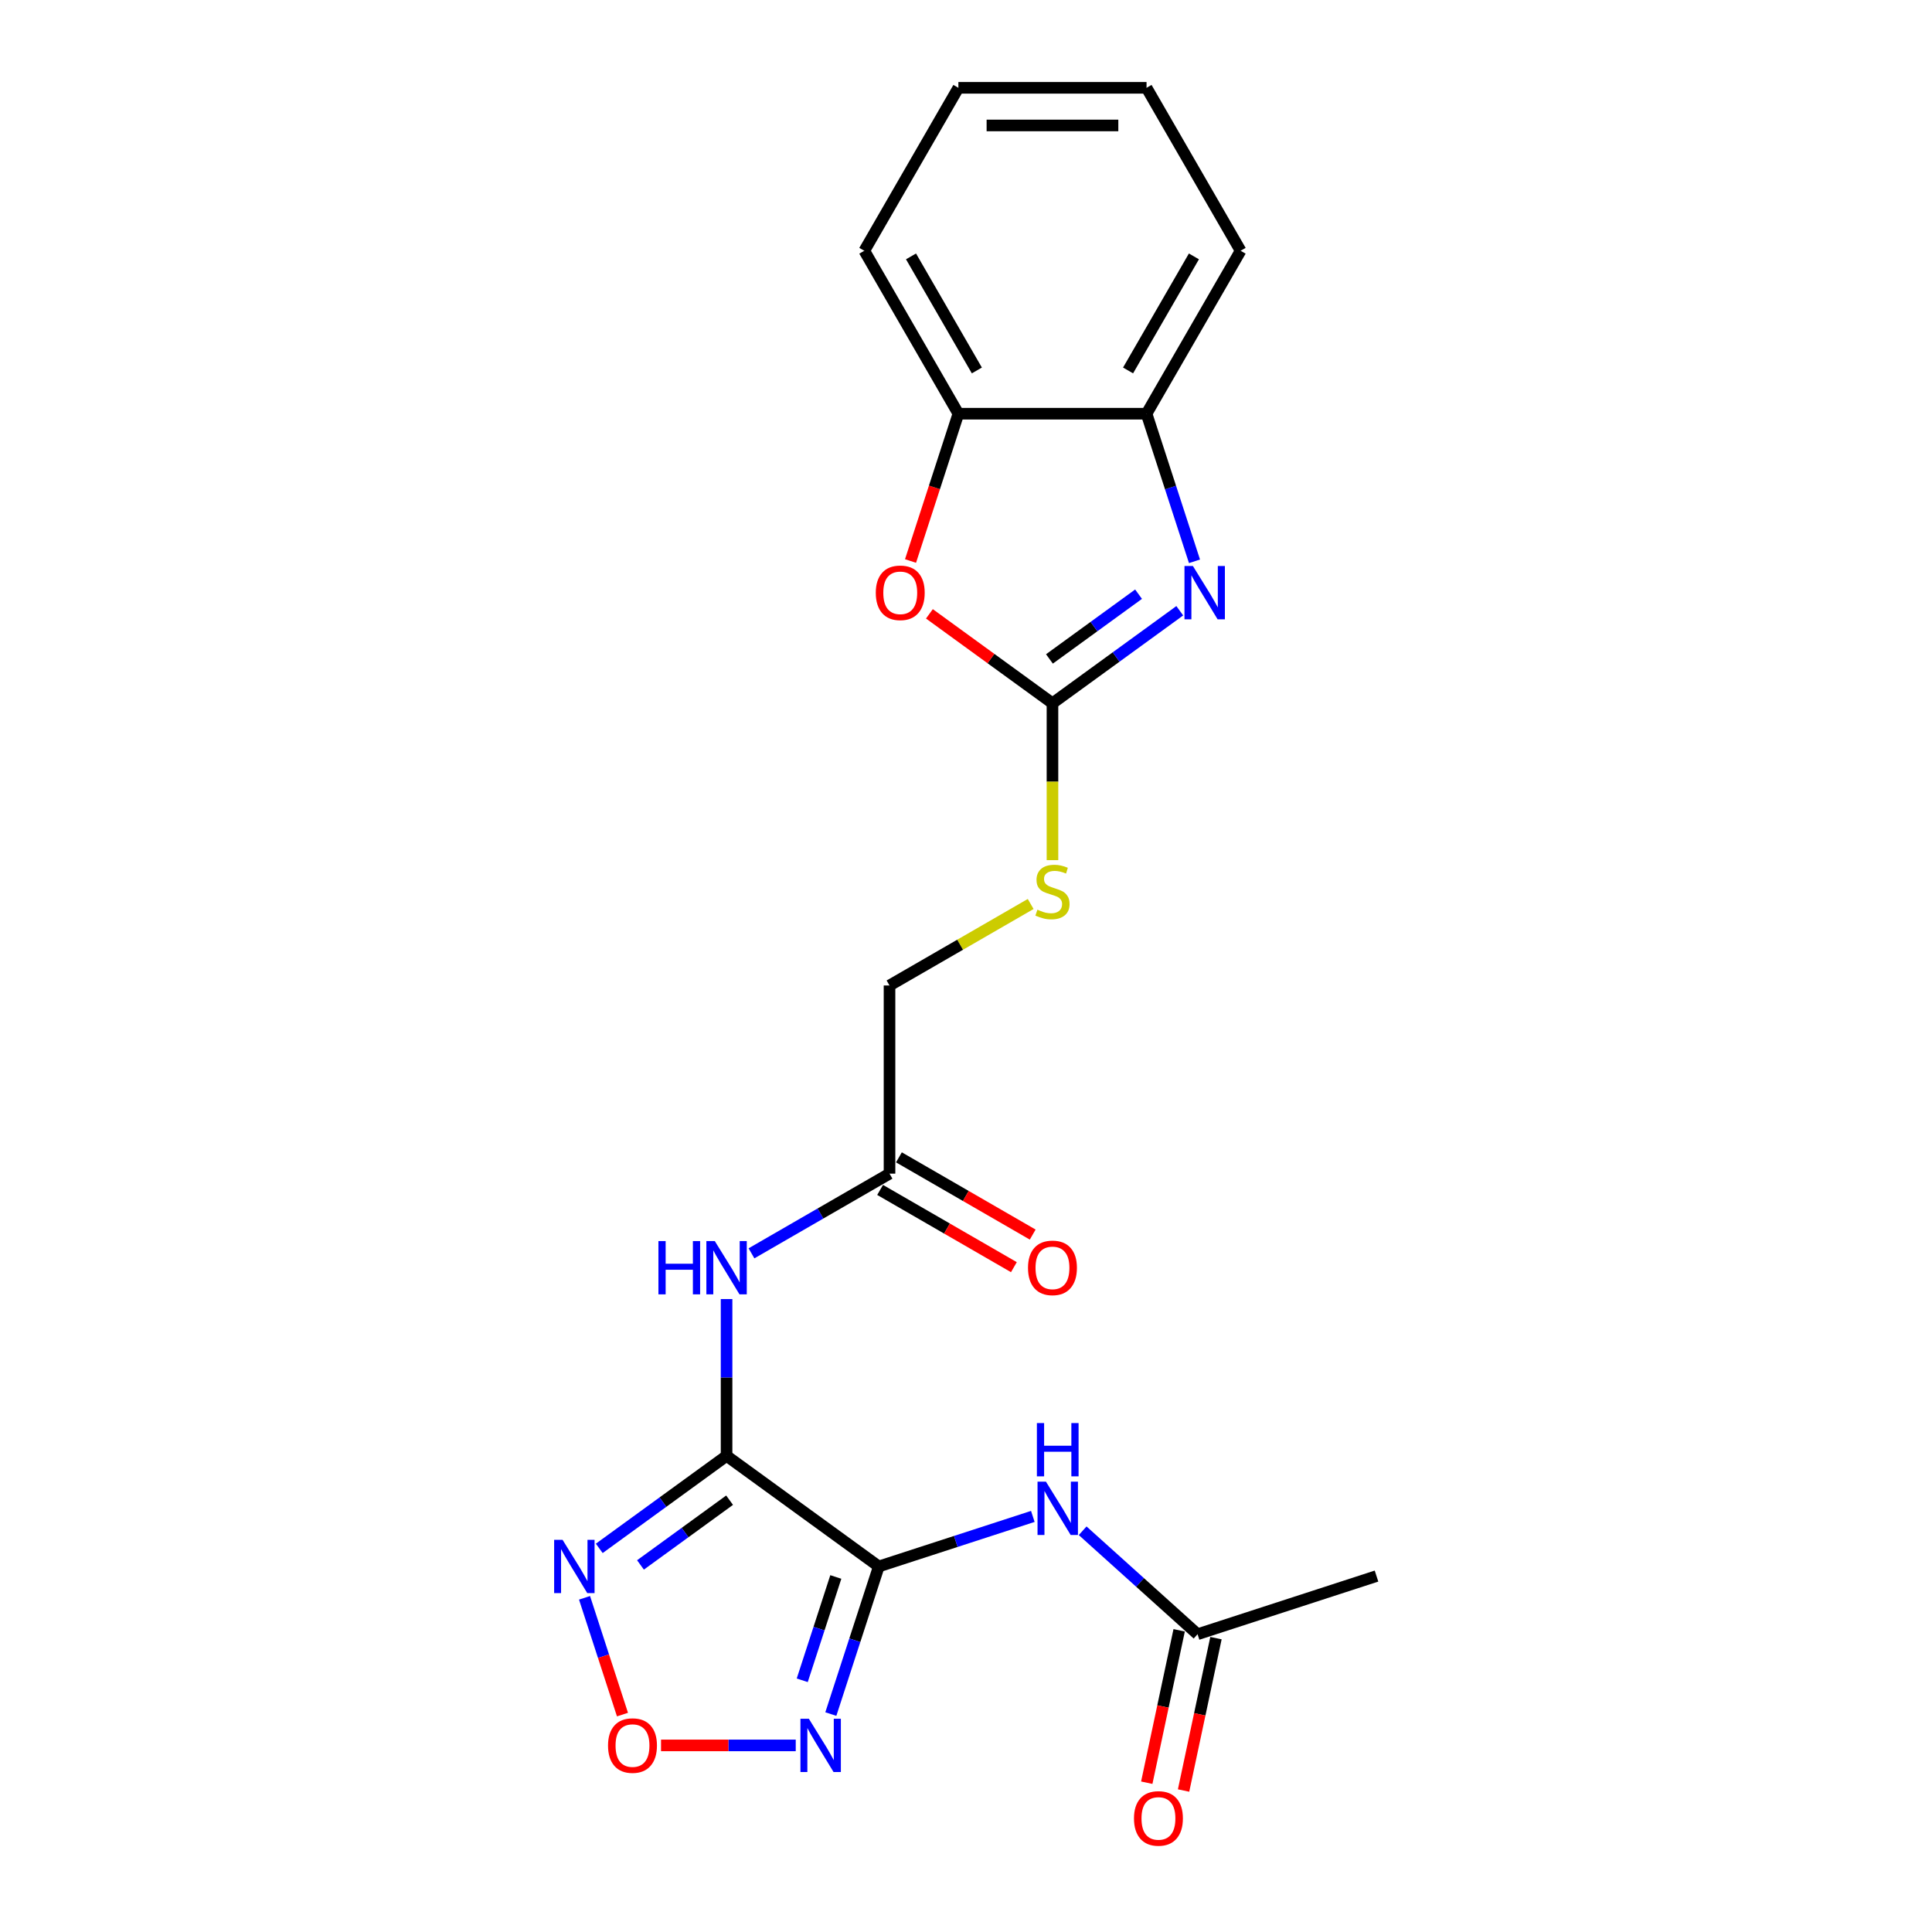 <?xml version='1.0' encoding='iso-8859-1'?>
<svg version='1.1' baseProfile='full'
              xmlns='http://www.w3.org/2000/svg'
                      xmlns:rdkit='http://www.rdkit.org/xml'
                      xmlns:xlink='http://www.w3.org/1999/xlink'
                  xml:space='preserve'
width='1000px' height='1000px' viewBox='0 0 1000 1000'>
<!-- END OF HEADER -->
<rect style='opacity:1.0;fill:#FFFFFF;stroke:none' width='1000' height='1000' x='0' y='0'> </rect>
<path class='bond-0' d='M 454.861,810.799 L 376.072,753.555' style='fill:none;fill-rule:evenodd;stroke:#000000;stroke-width:6px;stroke-linecap:butt;stroke-linejoin:miter;stroke-opacity:1' />
<path class='bond-4' d='M 454.861,810.799 L 442.449,848.997' style='fill:none;fill-rule:evenodd;stroke:#000000;stroke-width:6px;stroke-linecap:butt;stroke-linejoin:miter;stroke-opacity:1' />
<path class='bond-4' d='M 442.449,848.997 L 430.038,887.196' style='fill:none;fill-rule:evenodd;stroke:#0000FF;stroke-width:6px;stroke-linecap:butt;stroke-linejoin:miter;stroke-opacity:1' />
<path class='bond-4' d='M 432.613,816.24 L 423.925,842.979' style='fill:none;fill-rule:evenodd;stroke:#000000;stroke-width:6px;stroke-linecap:butt;stroke-linejoin:miter;stroke-opacity:1' />
<path class='bond-4' d='M 423.925,842.979 L 415.237,869.717' style='fill:none;fill-rule:evenodd;stroke:#0000FF;stroke-width:6px;stroke-linecap:butt;stroke-linejoin:miter;stroke-opacity:1' />
<path class='bond-7' d='M 454.861,810.799 L 494.725,797.846' style='fill:none;fill-rule:evenodd;stroke:#000000;stroke-width:6px;stroke-linecap:butt;stroke-linejoin:miter;stroke-opacity:1' />
<path class='bond-7' d='M 494.725,797.846 L 534.589,784.894' style='fill:none;fill-rule:evenodd;stroke:#0000FF;stroke-width:6px;stroke-linecap:butt;stroke-linejoin:miter;stroke-opacity:1' />
<path class='bond-3' d='M 376.072,753.555 L 343.125,777.493' style='fill:none;fill-rule:evenodd;stroke:#000000;stroke-width:6px;stroke-linecap:butt;stroke-linejoin:miter;stroke-opacity:1' />
<path class='bond-3' d='M 343.125,777.493 L 310.177,801.431' style='fill:none;fill-rule:evenodd;stroke:#0000FF;stroke-width:6px;stroke-linecap:butt;stroke-linejoin:miter;stroke-opacity:1' />
<path class='bond-3' d='M 377.636,776.495 L 354.573,793.251' style='fill:none;fill-rule:evenodd;stroke:#000000;stroke-width:6px;stroke-linecap:butt;stroke-linejoin:miter;stroke-opacity:1' />
<path class='bond-3' d='M 354.573,793.251 L 331.51,810.007' style='fill:none;fill-rule:evenodd;stroke:#0000FF;stroke-width:6px;stroke-linecap:butt;stroke-linejoin:miter;stroke-opacity:1' />
<path class='bond-6' d='M 376.072,753.555 L 376.072,712.974' style='fill:none;fill-rule:evenodd;stroke:#000000;stroke-width:6px;stroke-linecap:butt;stroke-linejoin:miter;stroke-opacity:1' />
<path class='bond-6' d='M 376.072,712.974 L 376.072,672.392' style='fill:none;fill-rule:evenodd;stroke:#0000FF;stroke-width:6px;stroke-linecap:butt;stroke-linejoin:miter;stroke-opacity:1' />
<path class='bond-1' d='M 544.754,364.002 L 544.754,404.603' style='fill:none;fill-rule:evenodd;stroke:#000000;stroke-width:6px;stroke-linecap:butt;stroke-linejoin:miter;stroke-opacity:1' />
<path class='bond-1' d='M 544.754,404.603 L 544.754,445.204' style='fill:none;fill-rule:evenodd;stroke:#CCCC00;stroke-width:6px;stroke-linecap:butt;stroke-linejoin:miter;stroke-opacity:1' />
<path class='bond-2' d='M 544.754,364.002 L 577.701,340.064' style='fill:none;fill-rule:evenodd;stroke:#000000;stroke-width:6px;stroke-linecap:butt;stroke-linejoin:miter;stroke-opacity:1' />
<path class='bond-2' d='M 577.701,340.064 L 610.648,316.126' style='fill:none;fill-rule:evenodd;stroke:#0000FF;stroke-width:6px;stroke-linecap:butt;stroke-linejoin:miter;stroke-opacity:1' />
<path class='bond-2' d='M 543.189,341.063 L 566.252,324.306' style='fill:none;fill-rule:evenodd;stroke:#000000;stroke-width:6px;stroke-linecap:butt;stroke-linejoin:miter;stroke-opacity:1' />
<path class='bond-2' d='M 566.252,324.306 L 589.316,307.55' style='fill:none;fill-rule:evenodd;stroke:#0000FF;stroke-width:6px;stroke-linecap:butt;stroke-linejoin:miter;stroke-opacity:1' />
<path class='bond-8' d='M 544.754,364.002 L 512.907,340.864' style='fill:none;fill-rule:evenodd;stroke:#000000;stroke-width:6px;stroke-linecap:butt;stroke-linejoin:miter;stroke-opacity:1' />
<path class='bond-8' d='M 512.907,340.864 L 481.06,317.726' style='fill:none;fill-rule:evenodd;stroke:#FF0000;stroke-width:6px;stroke-linecap:butt;stroke-linejoin:miter;stroke-opacity:1' />
<path class='bond-9' d='M 618.271,290.533 L 605.859,252.335' style='fill:none;fill-rule:evenodd;stroke:#0000FF;stroke-width:6px;stroke-linecap:butt;stroke-linejoin:miter;stroke-opacity:1' />
<path class='bond-9' d='M 605.859,252.335 L 593.448,214.136' style='fill:none;fill-rule:evenodd;stroke:#000000;stroke-width:6px;stroke-linecap:butt;stroke-linejoin:miter;stroke-opacity:1' />
<path class='bond-22' d='M 302.555,827.024 L 312.374,857.245' style='fill:none;fill-rule:evenodd;stroke:#0000FF;stroke-width:6px;stroke-linecap:butt;stroke-linejoin:miter;stroke-opacity:1' />
<path class='bond-22' d='M 312.374,857.245 L 322.194,887.467' style='fill:none;fill-rule:evenodd;stroke:#FF0000;stroke-width:6px;stroke-linecap:butt;stroke-linejoin:miter;stroke-opacity:1' />
<path class='bond-5' d='M 411.872,903.421 L 377.011,903.421' style='fill:none;fill-rule:evenodd;stroke:#0000FF;stroke-width:6px;stroke-linecap:butt;stroke-linejoin:miter;stroke-opacity:1' />
<path class='bond-5' d='M 377.011,903.421 L 342.151,903.421' style='fill:none;fill-rule:evenodd;stroke:#FF0000;stroke-width:6px;stroke-linecap:butt;stroke-linejoin:miter;stroke-opacity:1' />
<path class='bond-11' d='M 388.966,648.723 L 424.69,628.098' style='fill:none;fill-rule:evenodd;stroke:#0000FF;stroke-width:6px;stroke-linecap:butt;stroke-linejoin:miter;stroke-opacity:1' />
<path class='bond-11' d='M 424.69,628.098 L 460.413,607.473' style='fill:none;fill-rule:evenodd;stroke:#000000;stroke-width:6px;stroke-linecap:butt;stroke-linejoin:miter;stroke-opacity:1' />
<path class='bond-12' d='M 560.377,792.314 L 590.117,819.092' style='fill:none;fill-rule:evenodd;stroke:#0000FF;stroke-width:6px;stroke-linecap:butt;stroke-linejoin:miter;stroke-opacity:1' />
<path class='bond-12' d='M 590.117,819.092 L 619.857,845.87' style='fill:none;fill-rule:evenodd;stroke:#000000;stroke-width:6px;stroke-linecap:butt;stroke-linejoin:miter;stroke-opacity:1' />
<path class='bond-10' d='M 471.287,290.377 L 483.673,252.257' style='fill:none;fill-rule:evenodd;stroke:#FF0000;stroke-width:6px;stroke-linecap:butt;stroke-linejoin:miter;stroke-opacity:1' />
<path class='bond-10' d='M 483.673,252.257 L 496.06,214.136' style='fill:none;fill-rule:evenodd;stroke:#000000;stroke-width:6px;stroke-linecap:butt;stroke-linejoin:miter;stroke-opacity:1' />
<path class='bond-17' d='M 593.448,214.136 L 642.142,129.795' style='fill:none;fill-rule:evenodd;stroke:#000000;stroke-width:6px;stroke-linecap:butt;stroke-linejoin:miter;stroke-opacity:1' />
<path class='bond-17' d='M 583.884,191.746 L 617.97,132.708' style='fill:none;fill-rule:evenodd;stroke:#000000;stroke-width:6px;stroke-linecap:butt;stroke-linejoin:miter;stroke-opacity:1' />
<path class='bond-23' d='M 593.448,214.136 L 496.06,214.136' style='fill:none;fill-rule:evenodd;stroke:#000000;stroke-width:6px;stroke-linecap:butt;stroke-linejoin:miter;stroke-opacity:1' />
<path class='bond-18' d='M 496.06,214.136 L 447.365,129.795' style='fill:none;fill-rule:evenodd;stroke:#000000;stroke-width:6px;stroke-linecap:butt;stroke-linejoin:miter;stroke-opacity:1' />
<path class='bond-18' d='M 505.624,191.746 L 471.538,132.708' style='fill:none;fill-rule:evenodd;stroke:#000000;stroke-width:6px;stroke-linecap:butt;stroke-linejoin:miter;stroke-opacity:1' />
<path class='bond-14' d='M 455.543,615.907 L 490.166,635.896' style='fill:none;fill-rule:evenodd;stroke:#000000;stroke-width:6px;stroke-linecap:butt;stroke-linejoin:miter;stroke-opacity:1' />
<path class='bond-14' d='M 490.166,635.896 L 524.789,655.886' style='fill:none;fill-rule:evenodd;stroke:#FF0000;stroke-width:6px;stroke-linecap:butt;stroke-linejoin:miter;stroke-opacity:1' />
<path class='bond-14' d='M 465.282,599.039 L 499.905,619.028' style='fill:none;fill-rule:evenodd;stroke:#000000;stroke-width:6px;stroke-linecap:butt;stroke-linejoin:miter;stroke-opacity:1' />
<path class='bond-14' d='M 499.905,619.028 L 534.528,639.018' style='fill:none;fill-rule:evenodd;stroke:#FF0000;stroke-width:6px;stroke-linecap:butt;stroke-linejoin:miter;stroke-opacity:1' />
<path class='bond-16' d='M 460.413,607.473 L 460.413,510.084' style='fill:none;fill-rule:evenodd;stroke:#000000;stroke-width:6px;stroke-linecap:butt;stroke-linejoin:miter;stroke-opacity:1' />
<path class='bond-15' d='M 610.331,843.845 L 601.947,883.285' style='fill:none;fill-rule:evenodd;stroke:#000000;stroke-width:6px;stroke-linecap:butt;stroke-linejoin:miter;stroke-opacity:1' />
<path class='bond-15' d='M 601.947,883.285 L 593.564,922.725' style='fill:none;fill-rule:evenodd;stroke:#FF0000;stroke-width:6px;stroke-linecap:butt;stroke-linejoin:miter;stroke-opacity:1' />
<path class='bond-15' d='M 629.383,847.895 L 620.999,887.334' style='fill:none;fill-rule:evenodd;stroke:#000000;stroke-width:6px;stroke-linecap:butt;stroke-linejoin:miter;stroke-opacity:1' />
<path class='bond-15' d='M 620.999,887.334 L 612.616,926.774' style='fill:none;fill-rule:evenodd;stroke:#FF0000;stroke-width:6px;stroke-linecap:butt;stroke-linejoin:miter;stroke-opacity:1' />
<path class='bond-19' d='M 619.857,845.87 L 712.478,815.775' style='fill:none;fill-rule:evenodd;stroke:#000000;stroke-width:6px;stroke-linecap:butt;stroke-linejoin:miter;stroke-opacity:1' />
<path class='bond-13' d='M 533.476,467.901 L 496.945,488.993' style='fill:none;fill-rule:evenodd;stroke:#CCCC00;stroke-width:6px;stroke-linecap:butt;stroke-linejoin:miter;stroke-opacity:1' />
<path class='bond-13' d='M 496.945,488.993 L 460.413,510.084' style='fill:none;fill-rule:evenodd;stroke:#000000;stroke-width:6px;stroke-linecap:butt;stroke-linejoin:miter;stroke-opacity:1' />
<path class='bond-20' d='M 642.142,129.795 L 593.448,45.455' style='fill:none;fill-rule:evenodd;stroke:#000000;stroke-width:6px;stroke-linecap:butt;stroke-linejoin:miter;stroke-opacity:1' />
<path class='bond-21' d='M 447.365,129.795 L 496.06,45.455' style='fill:none;fill-rule:evenodd;stroke:#000000;stroke-width:6px;stroke-linecap:butt;stroke-linejoin:miter;stroke-opacity:1' />
<path class='bond-24' d='M 593.448,45.455 L 496.06,45.455' style='fill:none;fill-rule:evenodd;stroke:#000000;stroke-width:6px;stroke-linecap:butt;stroke-linejoin:miter;stroke-opacity:1' />
<path class='bond-24' d='M 578.84,64.932 L 510.668,64.932' style='fill:none;fill-rule:evenodd;stroke:#000000;stroke-width:6px;stroke-linecap:butt;stroke-linejoin:miter;stroke-opacity:1' />
<path  class='atom-3' d='M 617.446 292.968
L 626.484 307.576
Q 627.38 309.018, 628.821 311.628
Q 630.262 314.238, 630.34 314.393
L 630.34 292.968
L 634.002 292.968
L 634.002 320.548
L 630.223 320.548
L 620.524 304.577
Q 619.394 302.707, 618.186 300.564
Q 617.018 298.422, 616.667 297.76
L 616.667 320.548
L 613.083 320.548
L 613.083 292.968
L 617.446 292.968
' fill='#0000FF'/>
<path  class='atom-4' d='M 291.187 797.009
L 300.224 811.617
Q 301.12 813.058, 302.562 815.668
Q 304.003 818.278, 304.081 818.434
L 304.081 797.009
L 307.743 797.009
L 307.743 824.589
L 303.964 824.589
L 294.264 808.617
Q 293.134 806.748, 291.927 804.605
Q 290.758 802.463, 290.407 801.8
L 290.407 824.589
L 286.824 824.589
L 286.824 797.009
L 291.187 797.009
' fill='#0000FF'/>
<path  class='atom-5' d='M 418.67 889.631
L 427.707 904.239
Q 428.603 905.68, 430.045 908.29
Q 431.486 910.9, 431.564 911.056
L 431.564 889.631
L 435.226 889.631
L 435.226 917.211
L 431.447 917.211
L 421.747 901.239
Q 420.617 899.37, 419.41 897.227
Q 418.241 895.084, 417.891 894.422
L 417.891 917.211
L 414.307 917.211
L 414.307 889.631
L 418.67 889.631
' fill='#0000FF'/>
<path  class='atom-6' d='M 314.717 903.499
Q 314.717 896.876, 317.99 893.176
Q 321.262 889.475, 327.378 889.475
Q 333.494 889.475, 336.766 893.176
Q 340.038 896.876, 340.038 903.499
Q 340.038 910.199, 336.727 914.017
Q 333.416 917.795, 327.378 917.795
Q 321.301 917.795, 317.99 914.017
Q 314.717 910.238, 314.717 903.499
M 327.378 914.679
Q 331.585 914.679, 333.844 911.874
Q 336.143 909.03, 336.143 903.499
Q 336.143 898.084, 333.844 895.357
Q 331.585 892.591, 327.378 892.591
Q 323.171 892.591, 320.872 895.318
Q 318.613 898.045, 318.613 903.499
Q 318.613 909.069, 320.872 911.874
Q 323.171 914.679, 327.378 914.679
' fill='#FF0000'/>
<path  class='atom-7' d='M 340.798 642.377
L 344.538 642.377
L 344.538 654.102
L 358.639 654.102
L 358.639 642.377
L 362.379 642.377
L 362.379 669.957
L 358.639 669.957
L 358.639 657.219
L 344.538 657.219
L 344.538 669.957
L 340.798 669.957
L 340.798 642.377
' fill='#0000FF'/>
<path  class='atom-7' d='M 369.975 642.377
L 379.013 656.985
Q 379.909 658.426, 381.35 661.036
Q 382.792 663.646, 382.87 663.802
L 382.87 642.377
L 386.532 642.377
L 386.532 669.957
L 382.753 669.957
L 373.053 653.986
Q 371.923 652.116, 370.716 649.973
Q 369.547 647.831, 369.196 647.168
L 369.196 669.957
L 365.612 669.957
L 365.612 642.377
L 369.975 642.377
' fill='#0000FF'/>
<path  class='atom-8' d='M 541.386 766.914
L 550.424 781.522
Q 551.32 782.964, 552.761 785.574
Q 554.203 788.184, 554.281 788.34
L 554.281 766.914
L 557.942 766.914
L 557.942 794.494
L 554.164 794.494
L 544.464 778.523
Q 543.334 776.653, 542.126 774.51
Q 540.958 772.368, 540.607 771.706
L 540.607 794.494
L 537.023 794.494
L 537.023 766.914
L 541.386 766.914
' fill='#0000FF'/>
<path  class='atom-8' d='M 536.692 736.576
L 540.432 736.576
L 540.432 748.301
L 554.534 748.301
L 554.534 736.576
L 558.273 736.576
L 558.273 764.156
L 554.534 764.156
L 554.534 751.418
L 540.432 751.418
L 540.432 764.156
L 536.692 764.156
L 536.692 736.576
' fill='#0000FF'/>
<path  class='atom-9' d='M 453.304 306.836
Q 453.304 300.214, 456.577 296.513
Q 459.849 292.812, 465.965 292.812
Q 472.081 292.812, 475.353 296.513
Q 478.625 300.214, 478.625 306.836
Q 478.625 313.536, 475.314 317.354
Q 472.003 321.133, 465.965 321.133
Q 459.888 321.133, 456.577 317.354
Q 453.304 313.575, 453.304 306.836
M 465.965 318.016
Q 470.172 318.016, 472.431 315.212
Q 474.73 312.368, 474.73 306.836
Q 474.73 301.421, 472.431 298.694
Q 470.172 295.929, 465.965 295.929
Q 461.758 295.929, 459.459 298.655
Q 457.2 301.382, 457.2 306.836
Q 457.2 312.407, 459.459 315.212
Q 461.758 318.016, 465.965 318.016
' fill='#FF0000'/>
<path  class='atom-14' d='M 536.963 470.856
Q 537.274 470.973, 538.56 471.519
Q 539.845 472.064, 541.248 472.415
Q 542.689 472.726, 544.091 472.726
Q 546.702 472.726, 548.221 471.48
Q 549.74 470.194, 549.74 467.974
Q 549.74 466.454, 548.961 465.519
Q 548.221 464.584, 547.052 464.078
Q 545.883 463.572, 543.936 462.987
Q 541.481 462.247, 540.001 461.546
Q 538.56 460.845, 537.508 459.364
Q 536.495 457.884, 536.495 455.391
Q 536.495 451.924, 538.833 449.781
Q 541.209 447.639, 545.883 447.639
Q 549.078 447.639, 552.701 449.158
L 551.805 452.158
Q 548.493 450.794, 546 450.794
Q 543.312 450.794, 541.832 451.924
Q 540.352 453.015, 540.391 454.924
Q 540.391 456.404, 541.131 457.3
Q 541.91 458.196, 543.001 458.702
Q 544.13 459.209, 546 459.793
Q 548.493 460.572, 549.974 461.351
Q 551.454 462.13, 552.506 463.727
Q 553.597 465.286, 553.597 467.974
Q 553.597 471.791, 551.026 473.856
Q 548.493 475.882, 544.247 475.882
Q 541.793 475.882, 539.923 475.336
Q 538.092 474.83, 535.911 473.934
L 536.963 470.856
' fill='#CCCC00'/>
<path  class='atom-15' d='M 532.093 656.245
Q 532.093 649.623, 535.365 645.922
Q 538.638 642.221, 544.754 642.221
Q 550.87 642.221, 554.142 645.922
Q 557.414 649.623, 557.414 656.245
Q 557.414 662.945, 554.103 666.763
Q 550.792 670.542, 544.754 670.542
Q 538.677 670.542, 535.365 666.763
Q 532.093 662.984, 532.093 656.245
M 544.754 667.425
Q 548.961 667.425, 551.22 664.62
Q 553.519 661.777, 553.519 656.245
Q 553.519 650.83, 551.22 648.103
Q 548.961 645.337, 544.754 645.337
Q 540.547 645.337, 538.248 648.064
Q 535.989 650.791, 535.989 656.245
Q 535.989 661.816, 538.248 664.62
Q 540.547 667.425, 544.754 667.425
' fill='#FF0000'/>
<path  class='atom-16' d='M 586.948 941.208
Q 586.948 934.586, 590.22 930.885
Q 593.492 927.184, 599.608 927.184
Q 605.724 927.184, 608.997 930.885
Q 612.269 934.586, 612.269 941.208
Q 612.269 947.908, 608.958 951.726
Q 605.646 955.505, 599.608 955.505
Q 593.531 955.505, 590.22 951.726
Q 586.948 947.947, 586.948 941.208
M 599.608 952.388
Q 603.816 952.388, 606.075 949.583
Q 608.373 946.74, 608.373 941.208
Q 608.373 935.793, 606.075 933.066
Q 603.816 930.301, 599.608 930.301
Q 595.401 930.301, 593.103 933.027
Q 590.843 935.754, 590.843 941.208
Q 590.843 946.779, 593.103 949.583
Q 595.401 952.388, 599.608 952.388
' fill='#FF0000'/>
</svg>
